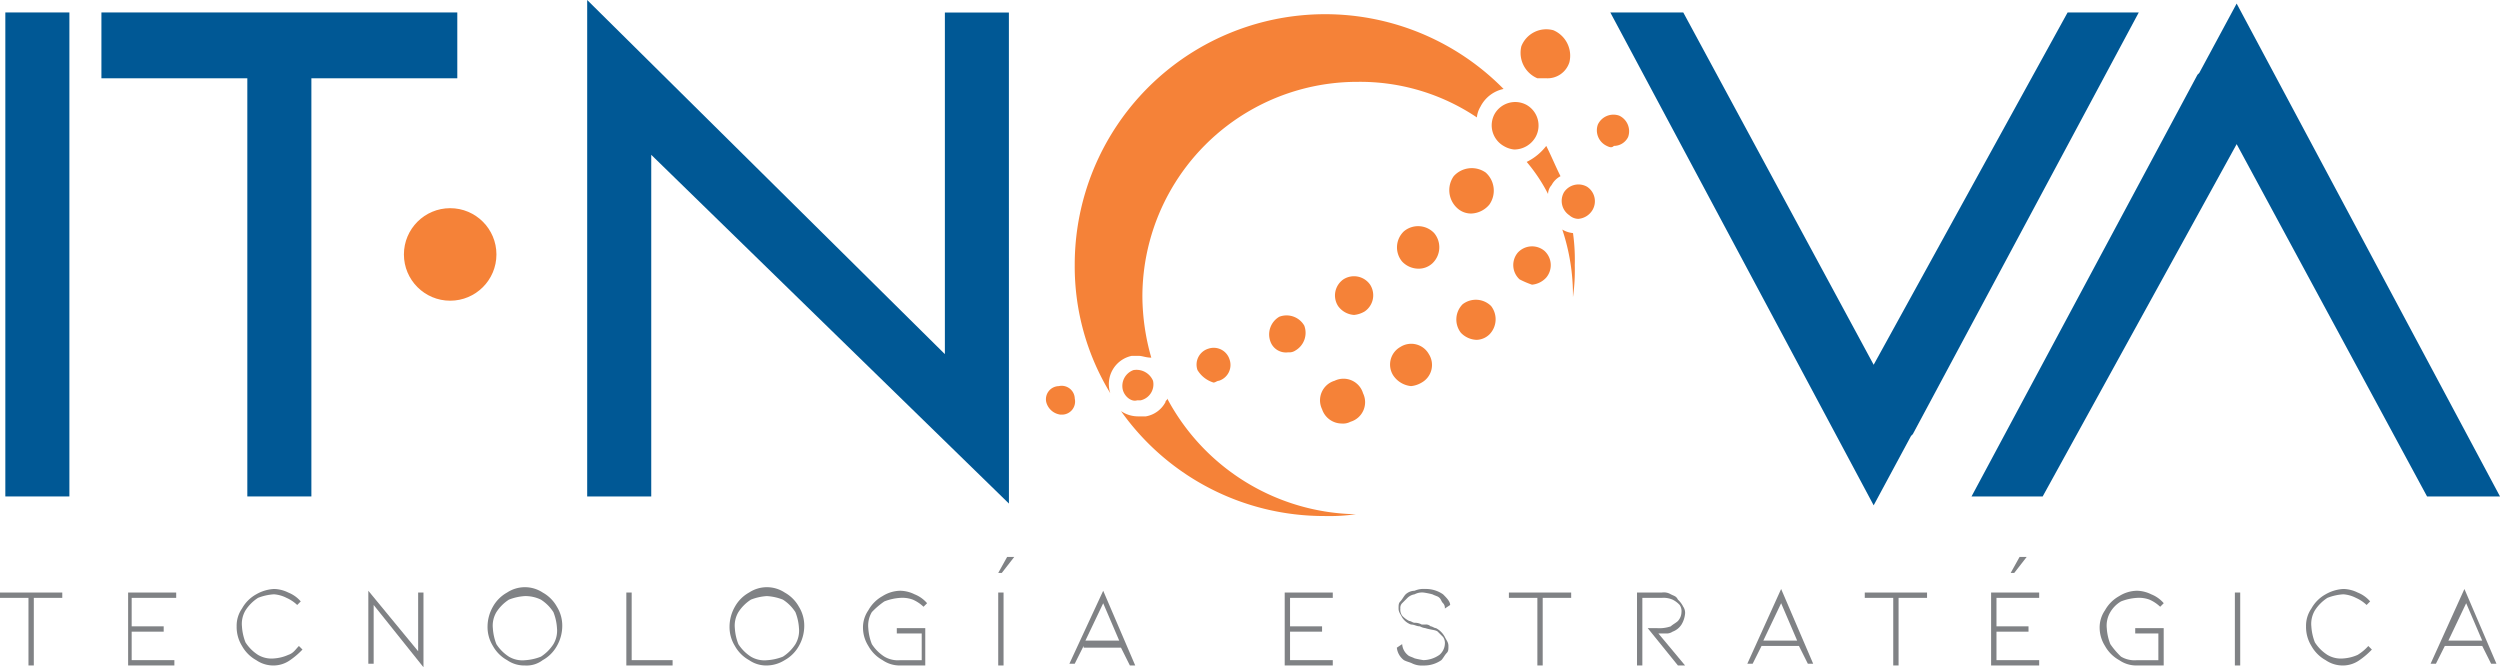 <svg xmlns="http://www.w3.org/2000/svg" width="260" height="69.395" viewBox="0 0 260 69.395">
  <g id="it-nova_logo" transform="translate(-2 -19.8)">
    <g id="Group_27936" data-name="Group 27936" transform="translate(2.555 19.8)">
      <circle id="Ellipse_2362" data-name="Ellipse 2362" cx="4.811" cy="4.811" r="4.811" transform="translate(41.452 21.651)" fill="#f58238"/>
      <rect id="Rectangle_22924" data-name="Rectangle 22924" width="6.662" height="50.335" transform="translate(0 1.295)" fill="#005895"/>
      <path id="Path_144272" data-name="Path 144272" d="M22.874,27.347H7.7V20.5H44.711v6.847H29.536V70.835H22.874Z" transform="translate(2.293 -19.205)" fill="#005895"/>
      <path id="Path_144273" data-name="Path 144273" d="M160.174,71.26l-19.8-36.641L120.2,71.26h-7.4L136.3,27.4l.185-.185L140.373,20l27.388,51.26Z" transform="translate(91.684 -19.63)" fill="#005895"/>
      <g id="Group_27935" data-name="Group 27935" transform="translate(108.221 1.48)">
        <g id="Group_27933" data-name="Group 27933" transform="translate(0 1.57)">
          <path id="Path_144274" data-name="Path 144274" d="M60.816,43.182a1.364,1.364,0,0,1,1.3-1.665h0a1.364,1.364,0,0,1,1.665,1.3h0a1.364,1.364,0,0,1-1.3,1.665H62.3A1.752,1.752,0,0,1,60.816,43.182Z" transform="translate(-60.781 -4.41)" fill="#f58238"/>
          <path id="Path_144275" data-name="Path 144275" d="M65.116,42.652a1.75,1.75,0,0,1,1.11-2.036h0a1.864,1.864,0,0,1,2.036,1.11h0a1.7,1.7,0,0,1-1.3,2.036H66.6C66.042,43.947,65.3,43.392,65.116,42.652Z" transform="translate(-57.124 -5.176)" fill="#f58238"/>
          <path id="Path_144276" data-name="Path 144276" d="M69.353,41.674a1.724,1.724,0,0,1,1.11-2.221h0a1.724,1.724,0,0,1,2.221,1.11h0a1.724,1.724,0,0,1-1.11,2.221h0c-.185,0-.37.185-.555.185h0A2.953,2.953,0,0,1,69.353,41.674Z" transform="translate(-53.588 -6.233)" fill="#f58238"/>
          <path id="Path_144277" data-name="Path 144277" d="M73.465,40.256a2.128,2.128,0,0,1,.925-2.591h0a2.128,2.128,0,0,1,2.591.925h0a2.128,2.128,0,0,1-.925,2.591h0a1.113,1.113,0,0,1-.74.185h0A1.71,1.71,0,0,1,73.465,40.256Z" transform="translate(-50.113 -7.776)" fill="#f58238"/>
          <path id="Path_144278" data-name="Path 144278" d="M77.344,38.419a2.038,2.038,0,0,1,.555-2.776h0a2.038,2.038,0,0,1,2.776.555h0a2.038,2.038,0,0,1-.555,2.776h0a2.63,2.63,0,0,1-1.11.37h0A2.208,2.208,0,0,1,77.344,38.419Z" transform="translate(-46.959 -9.641)" fill="#f58238"/>
          <path id="Path_144279" data-name="Path 144279" d="M81.045,36.191a2.3,2.3,0,0,1,.185-3.146h0a2.3,2.3,0,0,1,3.146.185h0a2.3,2.3,0,0,1-.185,3.146h0a2.1,2.1,0,0,1-1.48.555h0A2.346,2.346,0,0,1,81.045,36.191Z" transform="translate(-43.999 -12.039)" fill="#f58238"/>
          <path id="Path_144280" data-name="Path 144280" d="M84.28,33.411a2.523,2.523,0,0,1-.37-3.331h0a2.523,2.523,0,0,1,3.331-.37h0a2.523,2.523,0,0,1,.37,3.331h0a2.57,2.57,0,0,1-1.851.925h0A2.1,2.1,0,0,1,84.28,33.411Z" transform="translate(-41.497 -14.81)" fill="#f58238"/>
          <path id="Path_144281" data-name="Path 144281" d="M87.08,30.111a2.468,2.468,0,0,1-.925-3.331h0a2.468,2.468,0,0,1,3.331-.925h0a2.468,2.468,0,0,1,.925,3.331h0a2.567,2.567,0,0,1-2.221,1.3h0A2.63,2.63,0,0,1,87.08,30.111Z" transform="translate(-39.486 -17.987)" fill="#f58238"/>
          <path id="Path_144282" data-name="Path 144282" d="M89.209,26.54a2.88,2.88,0,0,1-1.665-3.331h0a2.785,2.785,0,0,1,3.331-1.665h0a2.88,2.88,0,0,1,1.665,3.331h0a2.389,2.389,0,0,1-2.406,1.665h-.925Z" transform="translate(-38.099 -21.449)" fill="#f58238"/>
          <path id="Path_144283" data-name="Path 144283" d="M76.4,44.259a2.121,2.121,0,0,1,1.3-2.961h0a2.121,2.121,0,0,1,2.961,1.3h0a2.121,2.121,0,0,1-1.3,2.961h0a1.668,1.668,0,0,1-.925.185h0A2.165,2.165,0,0,1,76.4,44.259Z" transform="translate(-47.68 -4.748)" fill="#f58238"/>
          <path id="Path_144284" data-name="Path 144284" d="M80.439,42.4a2.1,2.1,0,0,1,.74-2.961h0a2.1,2.1,0,0,1,2.961.74h0a2.1,2.1,0,0,1-.74,2.961h0a2.63,2.63,0,0,1-1.11.37h0A2.526,2.526,0,0,1,80.439,42.4Z" transform="translate(-44.318 -6.405)" fill="#f58238"/>
          <path id="Path_144285" data-name="Path 144285" d="M84.317,40.077a2.248,2.248,0,0,1,.185-2.961h0a2.249,2.249,0,0,1,2.961.185h0a2.248,2.248,0,0,1-.185,2.961h0a2,2,0,0,1-1.3.555h0A2.346,2.346,0,0,1,84.317,40.077Z" transform="translate(-41.164 -8.523)" fill="#f58238"/>
          <path id="Path_144286" data-name="Path 144286" d="M87.7,37.077a2.011,2.011,0,0,1-.185-2.776h0a2.011,2.011,0,0,1,2.776-.185h0a2.011,2.011,0,0,1,.185,2.776h0a2.285,2.285,0,0,1-1.48.74h0A9.023,9.023,0,0,1,87.7,37.077Z" transform="translate(-38.442 -11.075)" fill="#f58238"/>
          <path id="Path_144287" data-name="Path 144287" d="M90.578,33.384a1.8,1.8,0,0,1-.555-2.406h0a1.8,1.8,0,0,1,2.406-.555h0a1.8,1.8,0,0,1,.555,2.406h0a1.887,1.887,0,0,1-1.48.925h0A1.414,1.414,0,0,1,90.578,33.384Z" transform="translate(-36.137 -14.043)" fill="#f58238"/>
          <path id="Path_144288" data-name="Path 144288" d="M92.779,29.5a1.789,1.789,0,0,1-.925-2.221h0a1.789,1.789,0,0,1,2.221-.925h0A1.789,1.789,0,0,1,95,28.575h0a1.648,1.648,0,0,1-1.48.925h0C93.335,29.685,93.15,29.685,92.779,29.5Z" transform="translate(-34.452 -17.376)" fill="#f58238"/>
        </g>
        <g id="Group_27934" data-name="Group 27934" transform="translate(2.996)">
          <path id="Path_144289" data-name="Path 144289" d="M68.322,56.13h.74c.37,0,.74.185,1.3.185a23.5,23.5,0,0,1-.925-6.292A22.35,22.35,0,0,1,91.823,27.632a21.76,21.76,0,0,1,12.4,3.7,2.63,2.63,0,0,1,.37-1.11A3.492,3.492,0,0,1,107,28.372a26.04,26.04,0,0,0-44.6,18.32,25.321,25.321,0,0,0,3.7,13.324A3.006,3.006,0,0,1,68.322,56.13Z" transform="translate(-62.4 -20.6)" fill="#f58238"/>
          <path id="Path_144290" data-name="Path 144290" d="M89.8,32.7a21.548,21.548,0,0,1,1.11,7.032A20.114,20.114,0,0,0,91.1,36.4a20.114,20.114,0,0,0-.185-3.331A2.63,2.63,0,0,1,89.8,32.7Z" transform="translate(-39.095 -10.309)" fill="#f58238"/>
          <path id="Path_144291" data-name="Path 144291" d="M89.836,28A5.785,5.785,0,0,1,87.8,29.665,17.38,17.38,0,0,1,90.021,33a1.414,1.414,0,0,1,.37-.925,2.23,2.23,0,0,1,.925-.925C90.761,30.036,90.391,29.11,89.836,28Z" transform="translate(-40.796 -14.306)" fill="#f58238"/>
          <path id="Path_144292" data-name="Path 144292" d="M69.811,42.2c0,.185-.185.185-.185.37a2.865,2.865,0,0,1-2.036,1.48h-.74A3.126,3.126,0,0,1,65,43.5,25.859,25.859,0,0,0,86.1,54.414a20.113,20.113,0,0,0,3.331-.185A22.692,22.692,0,0,1,69.811,42.2Z" transform="translate(-60.189 -2.228)" fill="#f58238"/>
        </g>
      </g>
      <path id="Path_144293" data-name="Path 144293" d="M78.858,21.1H72.2v35.53L35,19.8V71.43h6.662V35.9l37.2,36.27Z" transform="translate(25.512 -19.8)" fill="#005895"/>
      <path id="Path_144294" data-name="Path 144294" d="M140.059,20.5,119.888,57.141,100.087,20.5H92.5l27.388,51.26,3.886-7.217.185-.185,23.5-43.858Z" transform="translate(74.418 -19.205)" fill="#005895"/>
    </g>
    <g id="Group_27939" data-name="Group 27939" transform="translate(2 77.722)">
      <g id="Group_27938" data-name="Group 27938">
        <g id="Group_27937" data-name="Group 27937" transform="translate(0 3.146)">
          <path id="Path_144295" data-name="Path 144295" d="M8.477,53.1v.555H5.516v7.032H4.961V53.655H2V53.1Z" transform="translate(-2 -52.545)" fill="#808285"/>
          <path id="Path_144296" data-name="Path 144296" d="M9.2,60.687V53.1h5v.555H9.57v2.961H12.9v.555H9.57v2.961h4.441v.555H9.2Z" transform="translate(4.124 -52.545)" fill="#808285"/>
          <path id="Path_144297" data-name="Path 144297" d="M19.186,60.857a3.126,3.126,0,0,1-1.851-.555,3.788,3.788,0,0,1-1.48-1.48,3.73,3.73,0,0,1-.555-2.036,3.126,3.126,0,0,1,.555-1.851,3.788,3.788,0,0,1,1.48-1.48,4.137,4.137,0,0,1,1.851-.555,3.486,3.486,0,0,1,1.48.37,3.319,3.319,0,0,1,1.3.925l-.37.37a3.871,3.871,0,0,0-1.11-.74,3.431,3.431,0,0,0-1.3-.37,5.4,5.4,0,0,0-1.665.37,4.324,4.324,0,0,0-1.3,1.3,2.75,2.75,0,0,0-.37,1.665,5.4,5.4,0,0,0,.37,1.665,4.324,4.324,0,0,0,1.3,1.3,2.75,2.75,0,0,0,1.665.37,4.355,4.355,0,0,0,1.48-.37c.555-.185.74-.555,1.11-.925l.37.37a8.048,8.048,0,0,1-1.3,1.11A2.985,2.985,0,0,1,19.186,60.857Z" transform="translate(9.312 -52.715)" fill="#808285"/>
          <path id="Path_144298" data-name="Path 144298" d="M23.255,54.48v6.107H22.7V53l5.181,6.292V53.185h.555v7.772Z" transform="translate(15.606 -52.63)" fill="#808285"/>
          <path id="Path_144299" data-name="Path 144299" d="M33.286,60.942a3.126,3.126,0,0,1-1.851-.555,3.788,3.788,0,0,1-1.48-1.48,3.73,3.73,0,0,1-.555-2.036,4.218,4.218,0,0,1,.555-2.036,3.788,3.788,0,0,1,1.48-1.48,3.362,3.362,0,0,1,3.7,0,3.788,3.788,0,0,1,1.48,1.48,3.73,3.73,0,0,1,.555,2.036,4.218,4.218,0,0,1-.555,2.036,3.788,3.788,0,0,1-1.48,1.48A2.763,2.763,0,0,1,33.286,60.942Zm0-7.217a5.4,5.4,0,0,0-1.665.37,4.324,4.324,0,0,0-1.3,1.3,2.75,2.75,0,0,0-.37,1.665,5.4,5.4,0,0,0,.37,1.665,4.324,4.324,0,0,0,1.3,1.3,2.75,2.75,0,0,0,1.665.37,5.4,5.4,0,0,0,1.665-.37,4.324,4.324,0,0,0,1.3-1.3,2.75,2.75,0,0,0,.37-1.665,5.4,5.4,0,0,0-.37-1.665,4.324,4.324,0,0,0-1.3-1.3A3.7,3.7,0,0,0,33.286,53.725Z" transform="translate(21.305 -52.8)" fill="#808285"/>
          <path id="Path_144300" data-name="Path 144300" d="M37.2,60.687V53.1h.555v7.032h4.256v.555Z" transform="translate(27.939 -52.545)" fill="#808285"/>
          <path id="Path_144301" data-name="Path 144301" d="M46.886,60.942a3.126,3.126,0,0,1-1.851-.555,3.788,3.788,0,0,1-1.48-1.48A3.73,3.73,0,0,1,43,56.871a4.218,4.218,0,0,1,.555-2.036,3.788,3.788,0,0,1,1.48-1.48,3.362,3.362,0,0,1,3.7,0,3.788,3.788,0,0,1,1.48,1.48,3.73,3.73,0,0,1,.555,2.036,4.218,4.218,0,0,1-.555,2.036,3.788,3.788,0,0,1-1.48,1.48A3.571,3.571,0,0,1,46.886,60.942Zm0-7.217a5.4,5.4,0,0,0-1.665.37,4.324,4.324,0,0,0-1.3,1.3,2.75,2.75,0,0,0-.37,1.665,5.4,5.4,0,0,0,.37,1.665,4.324,4.324,0,0,0,1.3,1.3,2.75,2.75,0,0,0,1.665.37,5.4,5.4,0,0,0,1.665-.37,4.324,4.324,0,0,0,1.3-1.3,2.75,2.75,0,0,0,.37-1.665,5.4,5.4,0,0,0-.37-1.665,4.324,4.324,0,0,0-1.3-1.3A5.4,5.4,0,0,0,46.886,53.725Z" transform="translate(32.872 -52.8)" fill="#808285"/>
          <path id="Path_144302" data-name="Path 144302" d="M57.162,60.772H54.386a3.126,3.126,0,0,1-1.851-.555,3.788,3.788,0,0,1-1.48-1.48,3.57,3.57,0,0,1-.555-1.851,3.126,3.126,0,0,1,.555-1.851,3.788,3.788,0,0,1,1.48-1.48A3.571,3.571,0,0,1,54.386,53a3.486,3.486,0,0,1,1.48.37,3.319,3.319,0,0,1,1.3.925l-.37.37a3.871,3.871,0,0,0-1.11-.74,3.149,3.149,0,0,0-1.3-.185,5.4,5.4,0,0,0-1.665.37,8.049,8.049,0,0,0-1.3,1.11,2.75,2.75,0,0,0-.37,1.665,5.4,5.4,0,0,0,.37,1.665,4.324,4.324,0,0,0,1.3,1.3,2.75,2.75,0,0,0,1.665.37h2.221V57.441H54.016v-.555h2.961v3.886Z" transform="translate(39.251 -52.63)" fill="#808285"/>
          <path id="Path_144303" data-name="Path 144303" d="M58.1,60.687V53.1h.555v7.587Z" transform="translate(45.715 -52.545)" fill="#808285"/>
          <path id="Path_144304" data-name="Path 144304" d="M63.58,58.737l-.925,1.851H62.1L65.616,53l3.331,7.772h-.555l-.925-1.851H63.58ZM65.616,54.3l-1.851,3.886h3.516Z" transform="translate(49.117 -52.63)" fill="#808285"/>
          <path id="Path_144305" data-name="Path 144305" d="M74.2,60.687V53.1h5v.555H74.755v2.961h3.331v.555H74.755v2.961H79.2v.555h-5Z" transform="translate(59.409 -52.545)" fill="#808285"/>
          <path id="Path_144306" data-name="Path 144306" d="M85.5,57.9c.185.37.37.555.37.925s0,.555-.185.74-.37.555-.555.74a3.126,3.126,0,0,1-1.851.555,2.347,2.347,0,0,1-1.11-.185c-.37-.185-.555-.185-.925-.37a1.873,1.873,0,0,1-.74-1.3l.555-.37a1.6,1.6,0,0,0,.555,1.11c.185.185.37.185.74.37a8.015,8.015,0,0,0,.925.185,2.985,2.985,0,0,0,1.665-.555,1.6,1.6,0,0,0,.555-1.11,1.113,1.113,0,0,0-.185-.74l-.555-.555c-.185-.185-.74-.185-1.3-.37a1.432,1.432,0,0,1-.555-.185c-.37,0-.555-.185-.925-.185a1.847,1.847,0,0,1-.925-.74c-.185-.37-.37-.555-.37-.925s0-.555.185-.74.37-.555.555-.74a1.414,1.414,0,0,1,.925-.37,2.347,2.347,0,0,1,1.11-.185,3.126,3.126,0,0,1,1.851.555c.37.37.74.74.74,1.11l-.555.37a.68.68,0,0,0-.185-.555c-.185-.185-.185-.37-.37-.555s-.37-.185-.74-.37a8.015,8.015,0,0,0-.925-.185,1.668,1.668,0,0,0-.925.185,1.4,1.4,0,0,0-.74.37l-.555.555a.68.68,0,0,0-.185.555,1.113,1.113,0,0,0,.185.74,2.554,2.554,0,0,0,.74.555c.185,0,.37.185.555.185a1.4,1.4,0,0,1,.74.185h.37a.68.68,0,0,1,.555.185c.185,0,.37.185.555.185A2.183,2.183,0,0,1,85.5,57.9Z" transform="translate(64.767 -52.715)" fill="#808285"/>
          <path id="Path_144307" data-name="Path 144307" d="M93.277,53.1v.555H90.316v7.032h-.555V53.655H86.8V53.1Z" transform="translate(70.125 -52.545)" fill="#808285"/>
          <path id="Path_144308" data-name="Path 144308" d="M98.256,60.687,95.11,56.8h.925a3.608,3.608,0,0,0,1.48-.185c.185-.185.555-.37.74-.555a1.414,1.414,0,0,0,.37-.925,1.113,1.113,0,0,0-.185-.74,2.554,2.554,0,0,0-.74-.555,2.347,2.347,0,0,0-1.11-.185H94.555v7.032H94V53.1h2.591a1.387,1.387,0,0,1,.925.185c.37.185.555.185.74.555a2.555,2.555,0,0,1,.555.74,1.113,1.113,0,0,1,.185.74,2.63,2.63,0,0,1-.37,1.11,1.848,1.848,0,0,1-.925.74,1.113,1.113,0,0,1-.74.185h-.74L99,60.687h-.74Z" transform="translate(76.249 -52.545)" fill="#808285"/>
          <path id="Path_144309" data-name="Path 144309" d="M101.68,58.822l-.925,1.851H100.2l3.516-7.772,3.331,7.772h-.555l-.925-1.851Zm2.036-4.441-1.851,3.886h3.516Z" transform="translate(81.522 -52.715)" fill="#808285"/>
          <path id="Path_144310" data-name="Path 144310" d="M113.277,53.1v.555h-2.961v7.032h-.555V53.655H106.8V53.1Z" transform="translate(87.136 -52.545)" fill="#808285"/>
          <path id="Path_144311" data-name="Path 144311" d="M113.9,60.687V53.1h5v.555h-4.441v2.961h3.331v.555h-3.331v2.961H118.9v.555h-5Z" transform="translate(93.175 -52.545)" fill="#808285"/>
          <path id="Path_144312" data-name="Path 144312" d="M126.662,60.772h-2.776a3.126,3.126,0,0,1-1.851-.555,3.788,3.788,0,0,1-1.48-1.48A3.571,3.571,0,0,1,120,56.886a3.126,3.126,0,0,1,.555-1.851,3.788,3.788,0,0,1,1.48-1.48A3.571,3.571,0,0,1,123.886,53a3.486,3.486,0,0,1,1.48.37,3.319,3.319,0,0,1,1.3.925l-.37.37a3.871,3.871,0,0,0-1.11-.74,3.149,3.149,0,0,0-1.3-.185,5.4,5.4,0,0,0-1.665.37,3.142,3.142,0,0,0-1.11,1.11,2.75,2.75,0,0,0-.37,1.665,5.4,5.4,0,0,0,.37,1.665,8.049,8.049,0,0,0,1.11,1.3,2.75,2.75,0,0,0,1.665.37h2.221V57.441H123.7v-.555h2.961Z" transform="translate(98.363 -52.63)" fill="#808285"/>
          <path id="Path_144313" data-name="Path 144313" d="M127.6,60.687V53.1h.555v7.587Z" transform="translate(104.827 -52.545)" fill="#808285"/>
          <path id="Path_144314" data-name="Path 144314" d="M135.486,60.857a3.126,3.126,0,0,1-1.851-.555,3.788,3.788,0,0,1-1.48-1.48,3.731,3.731,0,0,1-.555-2.036,3.126,3.126,0,0,1,.555-1.851,3.788,3.788,0,0,1,1.48-1.48,4.137,4.137,0,0,1,1.851-.555,3.486,3.486,0,0,1,1.48.37,3.319,3.319,0,0,1,1.3.925l-.37.37a3.871,3.871,0,0,0-1.11-.74,3.431,3.431,0,0,0-1.3-.37,5.4,5.4,0,0,0-1.665.37,4.323,4.323,0,0,0-1.3,1.3,2.75,2.75,0,0,0-.37,1.665,5.4,5.4,0,0,0,.37,1.665,4.324,4.324,0,0,0,1.3,1.3,2.75,2.75,0,0,0,1.665.37,4.355,4.355,0,0,0,1.48-.37,4.907,4.907,0,0,0,1.11-.925l.37.37a8.047,8.047,0,0,1-1.3,1.11A2.985,2.985,0,0,1,135.486,60.857Z" transform="translate(108.229 -52.715)" fill="#808285"/>
          <path id="Path_144315" data-name="Path 144315" d="M140.08,58.822l-.925,1.851H138.6l3.516-7.772,3.331,7.772h-.555l-.925-1.851ZM142.3,54.38l-1.851,3.886h3.516Z" transform="translate(114.183 -52.715)" fill="#808285"/>
        </g>
        <path id="Path_144316" data-name="Path 144316" d="M58.47,52.765H58.1l.925-1.665h.74Z" transform="translate(45.715 -51.1)" fill="#808285"/>
        <path id="Path_144317" data-name="Path 144317" d="M115.37,52.765H115l.925-1.665h.74Z" transform="translate(94.11 -51.1)" fill="#808285"/>
      </g>
    </g>
  </g>
</svg>
